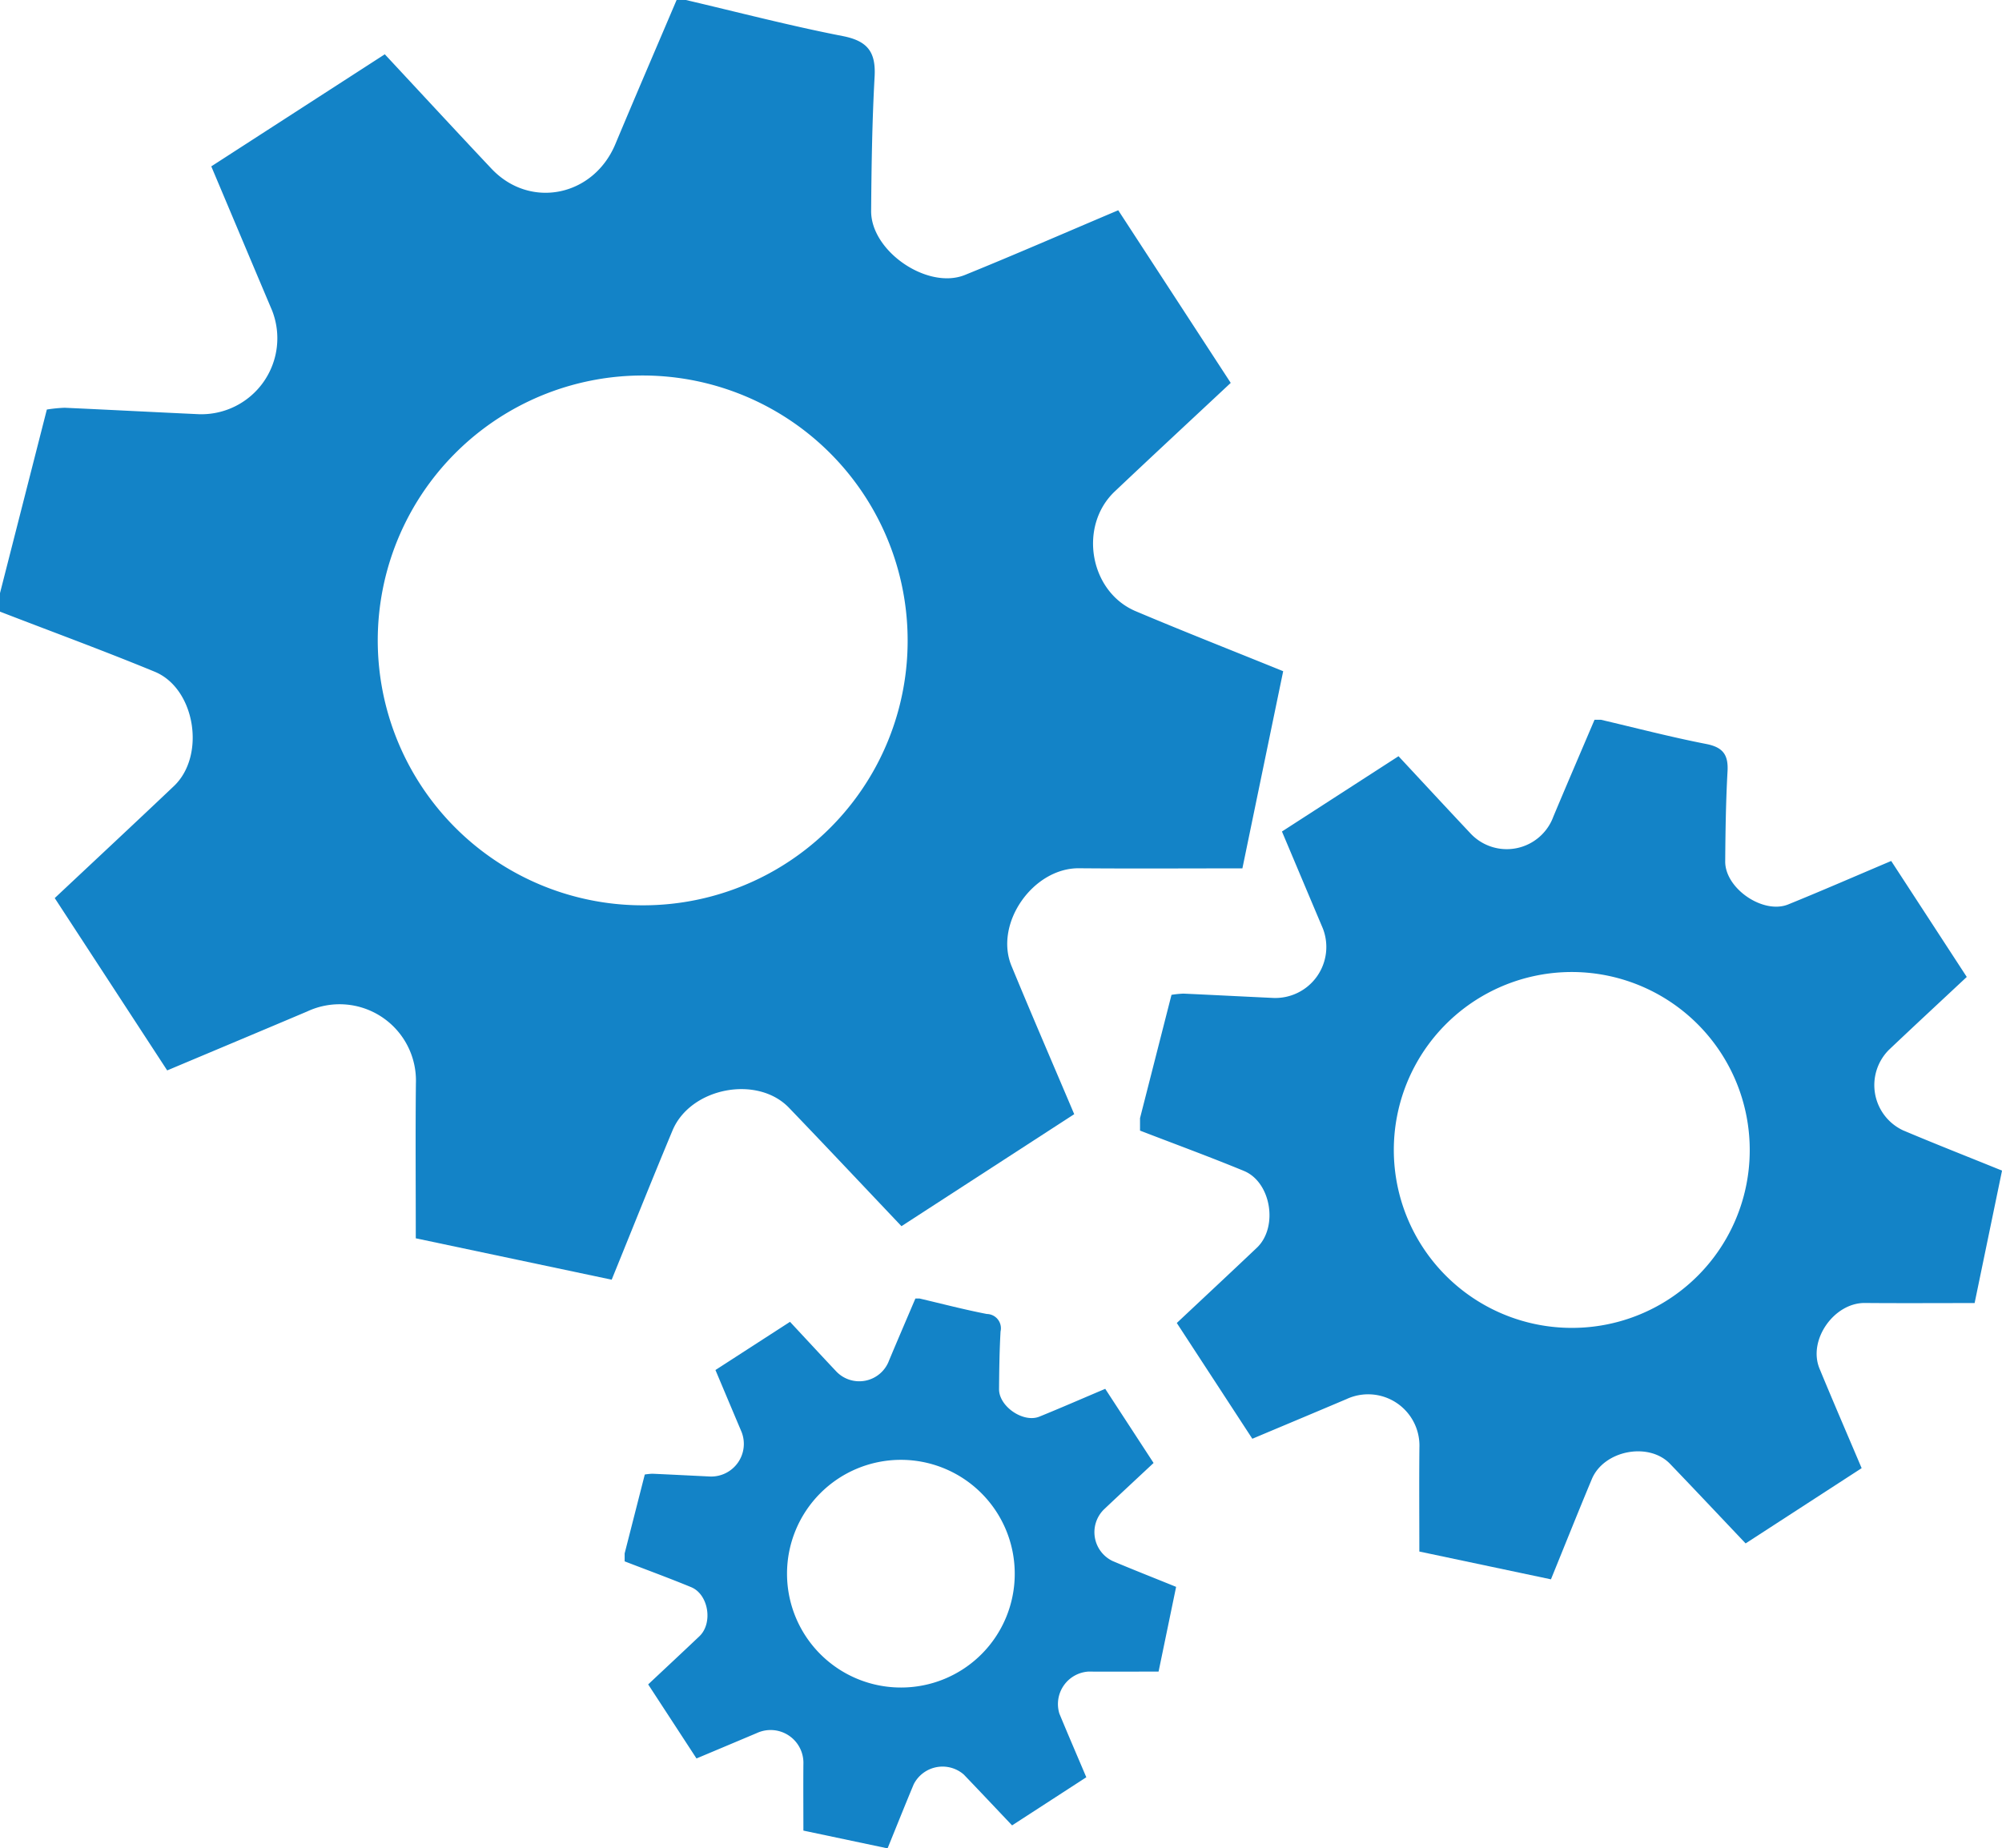 <?xml version="1.0" encoding="UTF-8"?> <svg xmlns="http://www.w3.org/2000/svg" xmlns:xlink="http://www.w3.org/1999/xlink" id="Group_135" data-name="Group 135" width="216" height="199.452" viewBox="0 0 216 199.452"><defs><clipPath id="clip-path"><rect id="Rectangle_158" data-name="Rectangle 158" width="216" height="199.452" fill="#1383c7"></rect></clipPath></defs><g id="Group_134" data-name="Group 134" clip-path="url(#clip-path)"><path id="Path_294" data-name="Path 294" d="M74,0c5.638,1.319,11.246,2.786,16.925,3.892,2.694.526,3.585,1.73,3.438,4.382-.266,4.821-.338,9.656-.374,14.487-.032,4.349,6.1,8.542,10.124,6.907,5.383-2.186,10.71-4.512,16.536-6.979l12.137,18.628c-4.3,4.021-8.423,7.845-12.509,11.711-3.943,3.732-2.73,10.816,2.255,12.925,5.047,2.135,10.149,4.137,15.913,6.475q-2.192,10.59-4.4,21.275c-6.042,0-11.836.039-17.629-.011-4.951-.044-9.172,5.958-7.284,10.536,2.148,5.209,4.387,10.382,6.768,16L97.261,132.313c-4.135-4.359-8.111-8.588-12.132-12.774-3.43-3.572-10.637-2.179-12.571,2.448-2.176,5.207-4.266,10.451-6.563,16.1L44.86,133.621c0-5.8-.044-11.247.012-16.695a8.239,8.239,0,0,0-11.716-7.788c-4.875,2.066-9.758,4.111-15.117,6.367L5.906,96.909c4.409-4.141,8.652-8.094,12.857-12.085,3.463-3.286,2.309-10.534-2.069-12.34C11.177,70.208,5.569,68.154,0,66V64c1.694-6.64,3.388-13.28,5.054-19.808A15.784,15.784,0,0,1,6.977,44c4.818.219,9.634.471,14.452.694a8.2,8.2,0,0,0,7.935-11.17c-2.178-5.147-4.344-10.3-6.568-15.572L41.517,5.858c4.02,4.316,7.74,8.343,11.5,12.335,4.15,4.41,11,3.03,13.374-2.64C68.566,10.357,70.795,5.183,73,0ZM97.927,69.026a28.585,28.585,0,1,0-28.5,28.663,28.534,28.534,0,0,0,28.5-28.663" fill="#1383c7"></path><path id="Path_295" data-name="Path 295" d="M172.709,77.663c3.787.886,7.555,1.871,11.369,2.615,1.81.352,2.408,1.162,2.31,2.943-.179,3.239-.227,6.487-.251,9.731-.022,2.922,4.1,5.739,6.8,4.64,3.617-1.468,7.2-3.031,11.109-4.688l8.153,12.514c-2.888,2.7-5.659,5.269-8.4,7.867a5.39,5.39,0,0,0,1.515,8.682c3.389,1.434,6.817,2.778,10.689,4.349q-1.472,7.115-2.958,14.292c-4.058,0-7.951.026-11.842-.008-3.326-.029-6.161,4-4.893,7.078,1.443,3.5,2.947,6.974,4.546,10.746l-12.518,8.12c-2.778-2.928-5.449-5.769-8.15-8.581-2.3-2.4-7.145-1.464-8.444,1.644-1.462,3.5-2.866,7.021-4.409,10.813l-14.2-3c0-3.894-.03-7.555.008-11.214a5.535,5.535,0,0,0-7.871-5.232c-3.274,1.388-6.555,2.762-10.155,4.277l-8.15-12.492c2.962-2.781,5.812-5.437,8.637-8.118,2.326-2.207,1.551-7.076-1.39-8.289-3.706-1.529-7.473-2.908-11.214-4.352v-1.344l3.395-13.306a10.747,10.747,0,0,1,1.292-.132c3.236.147,6.471.317,9.708.467a5.506,5.506,0,0,0,5.33-7.5c-1.463-3.457-2.918-6.918-4.412-10.46L150.889,81.6c2.7,2.9,5.2,5.605,7.724,8.286a5.355,5.355,0,0,0,8.984-1.773c1.462-3.491,2.959-6.966,4.441-10.448h.671m16.073,46.368a19.2,19.2,0,1,0-19.142,19.254,19.167,19.167,0,0,0,19.142-19.254" fill="#1383c7"></path><path id="Path_296" data-name="Path 296" d="M99.2,140.115c2.423.567,4.833,1.2,7.273,1.673a1.539,1.539,0,0,1,1.478,1.883c-.115,2.072-.146,4.149-.161,6.225-.014,1.869,2.619,3.671,4.35,2.968,2.314-.939,4.6-1.939,7.106-3l5.216,8c-1.847,1.728-3.62,3.371-5.376,5.033a3.449,3.449,0,0,0,.969,5.554c2.169.917,4.362,1.777,6.838,2.782q-.94,4.551-1.892,9.142c-2.6,0-5.086.017-7.575,0a3.512,3.512,0,0,0-3.13,4.528c.923,2.239,1.885,4.461,2.908,6.875l-8.008,5.193c-1.777-1.872-3.486-3.69-5.213-5.489a3.491,3.491,0,0,0-5.4,1.052c-.936,2.238-1.834,4.491-2.821,6.917l-9.082-1.918c0-2.491-.019-4.832,0-7.173a3.54,3.54,0,0,0-5.034-3.347c-2.1.887-4.193,1.766-6.5,2.736-1.746-2.677-3.447-5.285-5.213-7.991,1.895-1.78,3.718-3.478,5.525-5.193,1.488-1.413.992-4.527-.889-5.3-2.371-.978-4.781-1.861-7.174-2.784v-.86l2.172-8.511a6.8,6.8,0,0,1,.826-.085c2.07.094,4.14.2,6.21.3a3.522,3.522,0,0,0,3.41-4.8c-.936-2.211-1.866-4.425-2.822-6.691l8.045-5.2c1.727,1.855,3.326,3.586,4.941,5.3a3.426,3.426,0,0,0,5.747-1.134c.935-2.233,1.893-4.456,2.841-6.684Zm10.282,29.662a12.284,12.284,0,1,0-12.245,12.317,12.261,12.261,0,0,0,12.245-12.317" fill="#1383c7"></path></g></svg> 
